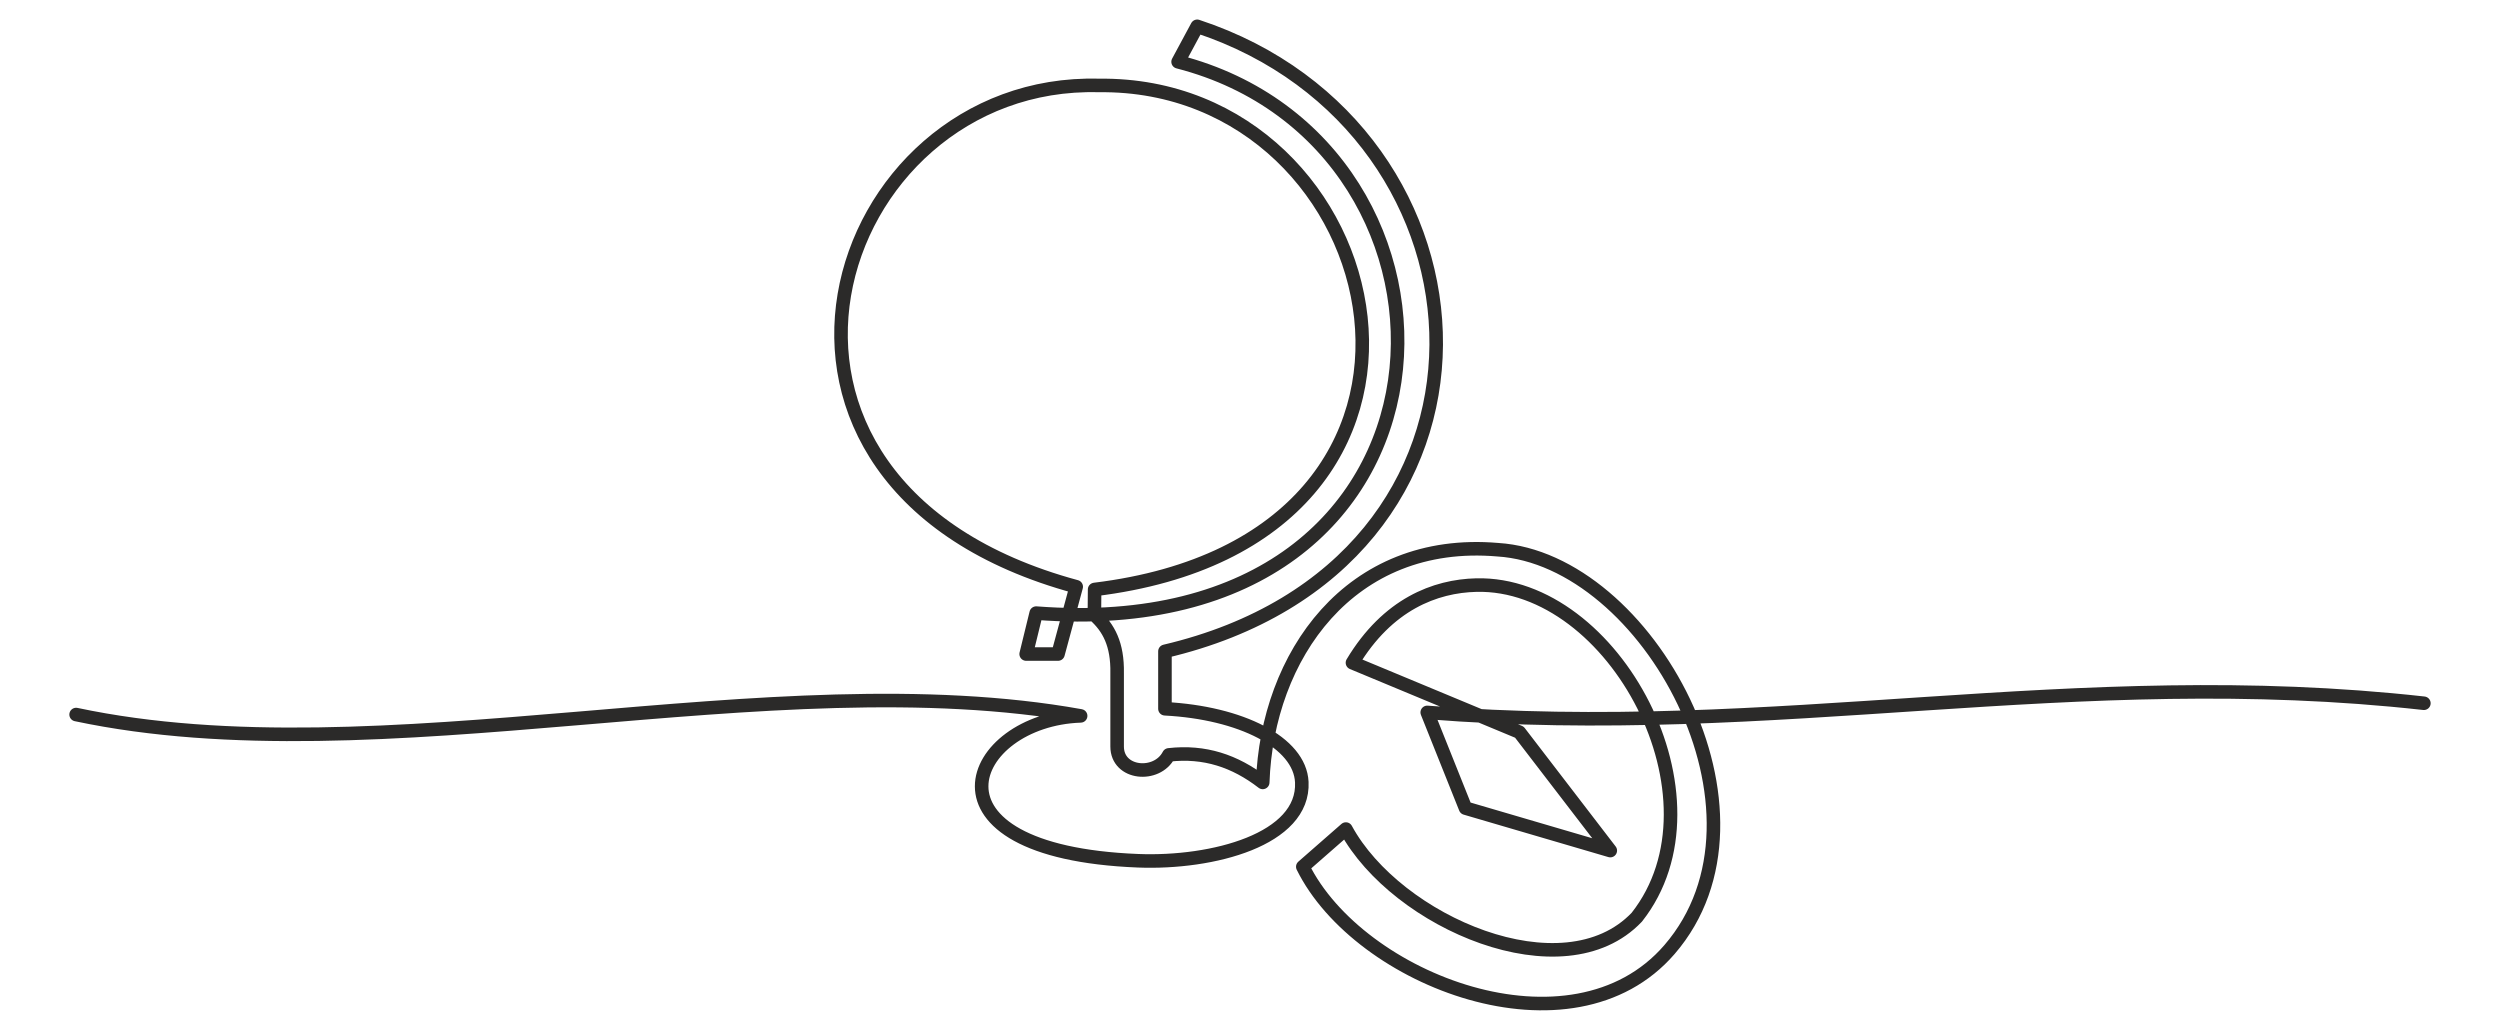 <?xml version="1.0" encoding="UTF-8"?> <!-- Creator: CorelDRAW 2021.5 --> <svg xmlns="http://www.w3.org/2000/svg" xmlns:xlink="http://www.w3.org/1999/xlink" xmlns:xodm="http://www.corel.com/coreldraw/odm/2003" xml:space="preserve" width="46.122mm" height="19mm" style="shape-rendering:geometricPrecision; text-rendering:geometricPrecision; image-rendering:optimizeQuality; fill-rule:evenodd; clip-rule:evenodd" viewBox="0 0 4612.2 1900"> <defs> <style type="text/css"> <![CDATA[ .str0 {stroke:#2B2A29;stroke-width:25;stroke-linecap:round;stroke-linejoin:round;stroke-miterlimit:22.926} .fil0 {fill:none} ]]> </style> </defs> <g id="Слой_x0020_1">  <path class="fil0 str0" d="M140.43 1318.25c562.19,119.18 1281.23,-100.28 1853.2,2.45 -208.41,7.01 -313.92,250.71 106.12,267.3 137.54,5.42 306.99,-39.27 301.92,-145.13 -3.51,-73.42 -112.93,-128.05 -252.48,-135.28l0 -105.97c679.94,-159.62 634.76,-963.76 59.51,-1153.07l-35.23 65.46c587.44,151.07 565.62,1080.89 -261.84,1017.11l-18.46 75.52 58.75 0 33.57 -124.19c-697.65,-189.09 -457.13,-938.36 41.95,-924.8 545.62,-6.67 745.64,838.06 -7.99,929.86l-0.4 46.97c26.29,23.48 42.94,54.09 41.95,107.41l0 135.33c0,51.5 73.5,57.75 95.34,15.45 65.99,-7.53 121.99,11.23 173.25,50.79 8.01,-232.62 160.27,-452.82 433.72,-429.31 276.22,17.44 533.96,486.14 316.7,737.69 -179.89,208.33 -572.84,56.98 -676.47,-152.8l79.46 -69.53c93.46,172.17 401.35,305.04 536.72,162.61 172.39,-218.76 -41.39,-618.85 -296.11,-612.71 -75.76,1.83 -163.55,35.1 -228.47,143.29l307.91 128.02 167.75 218.52 -267.08 -78.35 -70.62 -176.58c646.66,51.77 1192.02,-88.93 1838.68,-16.89"></path> </g> </svg> 